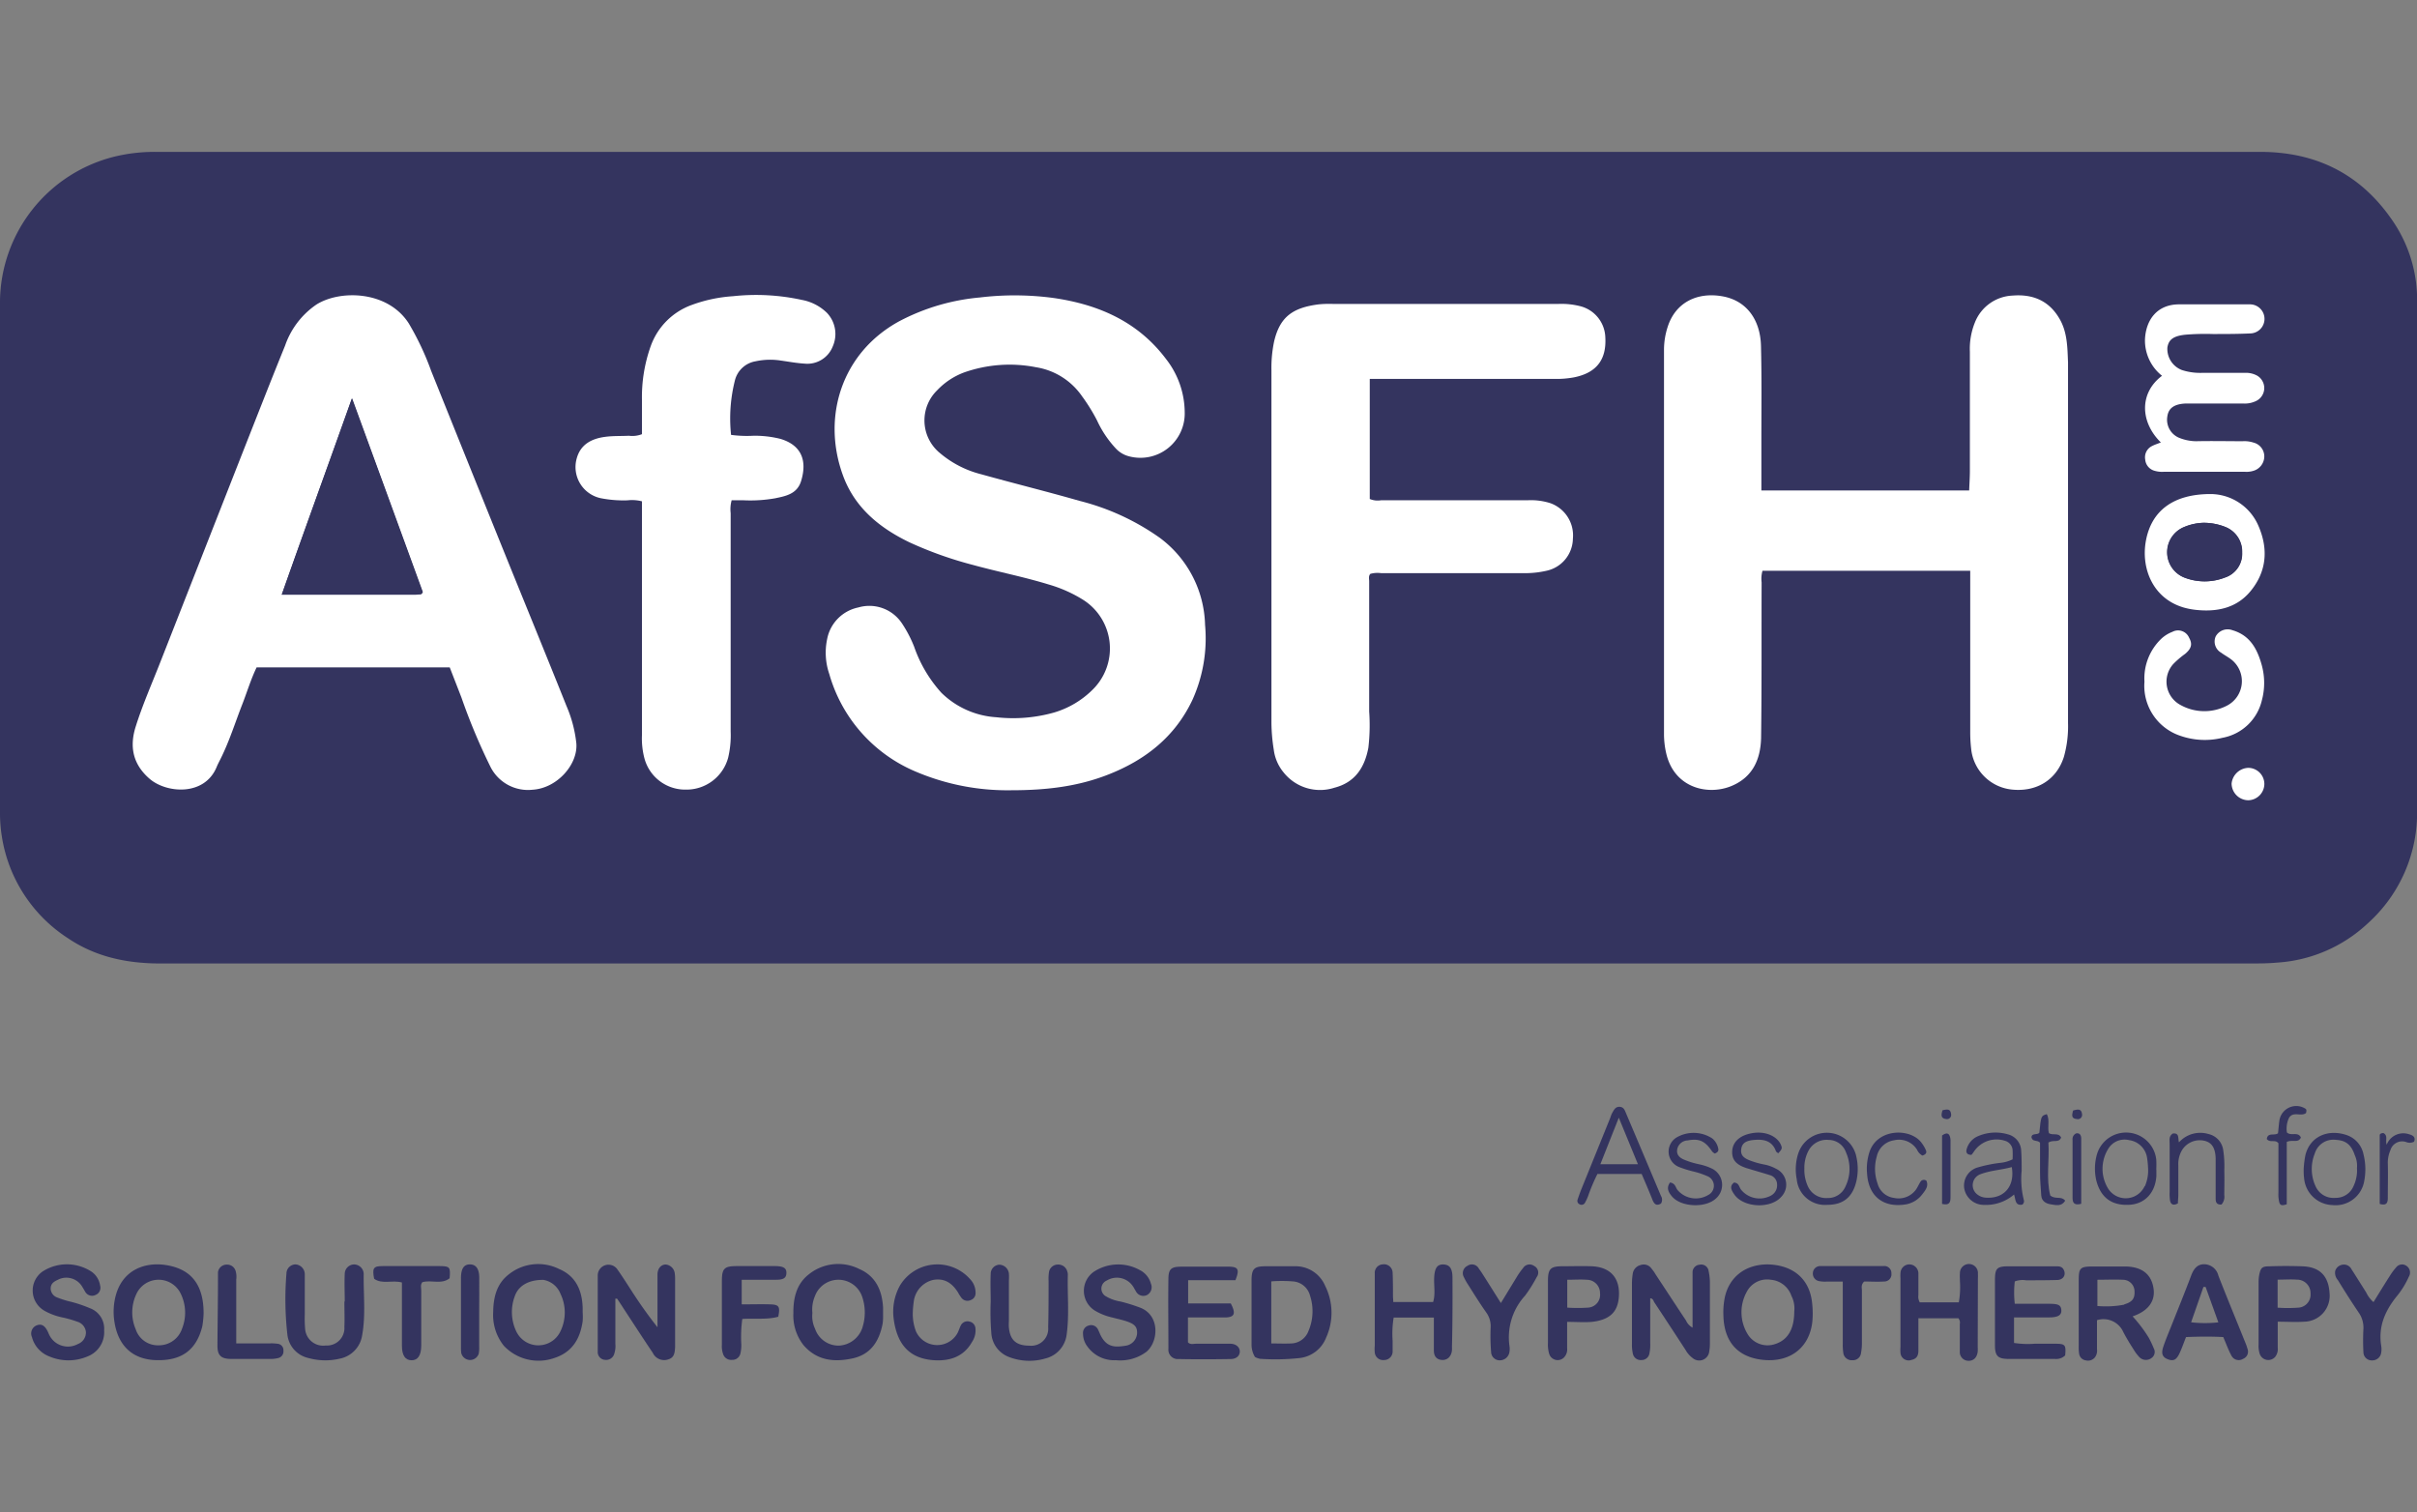 <svg id="Layer_1" data-name="Layer 1" xmlns="http://www.w3.org/2000/svg" viewBox="0 0 415.48 260"><rect x="0" y="0" width="415.48" height="260" fill="#808080" stroke="none"/><defs><style>.cls-1{fill:#34345f;}.cls-2{fill:#fff;}</style></defs><path class="cls-1" d="M407,158.75a25.53,25.53,0,0,0,8.49-19.68q0-43.06,0-86.11c0-.7,0-1.39,0-2.09a24,24,0,0,0-4-12.62c-5.45-8.19-13.18-12.15-23-12.14q-90.39,0-180.76,0H26.75a29.4,29.4,0,0,0-6.93.78A25.9,25.9,0,0,0,0,51.68v88a25.15,25.15,0,0,0,.3,4,25.48,25.48,0,0,0,11.34,17.58c4.81,3.26,10.2,4.37,15.94,4.37H386.44c1.7,0,3.4,0,5.11-.16A25.06,25.06,0,0,0,407,158.75Z"/><path class="cls-1" d="M272.43,206.81a8.61,8.61,0,0,0,.56-1.19,32.42,32.42,0,0,1,1.61-3.81h7.6c.63,1.49,1.26,2.92,1.83,4.38.31.79.69,1.18,1.49.71a1.24,1.24,0,0,0,0-1.31c-2-4.74-4-9.48-6-14.2-.21-.47-.36-1.09-1.12-1.12s-1,.61-1.31,1.14a5.48,5.48,0,0,0-.27.71l-5,12.35c-.23.58-.44,1.17-.64,1.77a.64.64,0,0,0,.34.78A.67.67,0,0,0,272.43,206.81Zm5.84-14.67,3.29,8H275.1Z"/><path class="cls-1" d="M347.64,207.08a.74.74,0,0,0,.26-.77,14.83,14.83,0,0,1-.38-5.05c0-1.14,0-2.28-.08-3.41a3,3,0,0,0-2.16-2.81,7.55,7.55,0,0,0-5.17.24,3.37,3.37,0,0,0-2.05,2.3c-.16.6.12.95.83.95a6.31,6.31,0,0,0,.44-.58,4.67,4.67,0,0,1,5.55-1.76,1.81,1.81,0,0,1,1.08,1.45,15,15,0,0,1,0,1.66,6.12,6.12,0,0,1-2,.59,23.94,23.94,0,0,0-4.06.82,3.23,3.23,0,0,0-2.23,3.69,3.42,3.42,0,0,0,3.37,2.73,7.41,7.41,0,0,0,5.17-1.78C346.51,206.18,346.35,207.31,347.64,207.08Zm-6.16-1.19a2.61,2.61,0,0,1-1.71-.66,2,2,0,0,1,.61-3.35c1.75-.68,3.64-.75,5.44-1.25C346.39,203.87,344.54,206.06,341.48,205.89Z"/><path class="cls-1" d="M314.12,207.12c2.77,0,4.37-1.36,5-4.11a9.61,9.61,0,0,0,0-4.1,5.18,5.18,0,0,0-10-.63,8.92,8.92,0,0,0-.26,4.46A4.87,4.87,0,0,0,314.12,207.12Zm-3.23-9.32a3.51,3.51,0,0,1,3.44-1.84,3.18,3.18,0,0,1,3,2.16,6.91,6.91,0,0,1-.09,5.83,3.26,3.26,0,0,1-3.1,2,3.44,3.44,0,0,1-3.36-2,6.79,6.79,0,0,1-.61-3.11A6.16,6.16,0,0,1,310.89,197.8Z"/><path class="cls-1" d="M406.43,202.9a10.51,10.51,0,0,0-.15-4.47,4.39,4.39,0,0,0-2.83-3.28c-3.24-1.13-6.35.2-7.15,3.41A16.64,16.64,0,0,0,396,201c0,.5,0,1,.07,1.5a5.05,5.05,0,0,0,4.84,4.66A5,5,0,0,0,406.43,202.9ZM398.08,204a7.06,7.06,0,0,1-.18-5.68,3.34,3.34,0,0,1,3.65-2.37c1.7.09,2.64.85,3.24,2.65a4.39,4.39,0,0,1,.37,2.2,6.32,6.32,0,0,1-.6,3.12,3.28,3.28,0,0,1-3.11,2A3.36,3.36,0,0,1,398.08,204Z"/><path class="cls-1" d="M370.66,201.05a16.05,16.05,0,0,0,0-1.7,5.22,5.22,0,0,0-10.17-1,8.93,8.93,0,0,0-.12,4.65c.77,2.91,2.68,4.33,5.82,4.1,2.56-.19,4.31-2.12,4.49-4.92,0-.38,0-.76,0-1.13Zm-2,2.86a3.58,3.58,0,0,1-6.38.24,6.5,6.5,0,0,1,.12-6.65A3.26,3.26,0,0,1,366,196a3.6,3.6,0,0,1,3.09,3.11,15.45,15.45,0,0,1,.16,1.66A6.8,6.8,0,0,1,368.71,203.91Z"/><path class="cls-1" d="M382.36,201.1a17.89,17.89,0,0,0-.22-3.57,3.28,3.28,0,0,0-2.46-2.57,4.92,4.92,0,0,0-5.12,1.42c-.19-.73.1-1.66-1.05-1.52-.75.47-.54,1.22-.55,1.89,0,2.71,0,5.43,0,8.14a7.61,7.61,0,0,0,.07,1.51c.15.71.61.87,1.35.47,0-.46.07-1,.07-1.45,0-1.7,0-3.41,0-5.11a4.69,4.69,0,0,1,.6-2.53,3.58,3.58,0,0,1,3.89-1.67c1.27.29,1.88,1.24,1.93,3.06,0,1,0,2,0,3,0,1.26,0,2.53,0,3.79,0,.62.07,1.16,1,1.11a2,2,0,0,0,.48-1.65C382.37,204,382.39,202.55,382.36,201.1Z"/><path class="cls-1" d="M304.35,205.57a4.1,4.1,0,0,1-5.09-1.09c-.31-.43-.34-1.14-1.18-1.19-.87.66-.41,1.38.05,2.05,1.58,2.29,6.25,2.51,8.08.39a3,3,0,0,0-.87-4.79,6.89,6.89,0,0,0-2.12-.76,14,14,0,0,1-2.52-.73c-1.18-.47-1.53-1.06-1.37-2s.79-1.32,1.95-1.46c1.73-.2,3.31,0,4,1.91.06.15.26.24.39.36.69-.72.72-.89.44-1.51-.57-1.29-2.51-2.43-5.09-1.92-2,.39-3.19,1.51-3.26,3.09s.84,2.44,2.84,3c1.19.37,2.4.7,3.59,1.08a1.68,1.68,0,0,1,1.29,1.67A2,2,0,0,1,304.35,205.57Z"/><path class="cls-1" d="M294.17,200.84a9.33,9.33,0,0,0-1.95-.66,14.12,14.12,0,0,1-2.69-.81c-.79-.32-1.42-.86-1.2-1.88a1.89,1.89,0,0,1,1.77-1.44c2-.38,3,.09,4.21,1.89a1.75,1.75,0,0,0,.46.36c.4-.15.71-.4.6-.82a3,3,0,0,0-1-1.75,5.83,5.83,0,0,0-6.22-.16,2.85,2.85,0,0,0,.48,5.05,19.23,19.23,0,0,0,2.51.78,13.8,13.8,0,0,1,2.3.77,1.78,1.78,0,0,1,.16,3.28,4.13,4.13,0,0,1-5.26-.91c-.32-.43-.35-1.12-1.26-1.26-.69.94-.26,1.69.32,2.38,1.56,1.88,5.81,2.05,7.59.35A3.11,3.11,0,0,0,294.17,200.84Z"/><path class="cls-1" d="M330.43,205.32c.51-.67,1.14-1.38.72-2.34a.69.69,0,0,0-1,.14c-.28.42-.47.89-.75,1.31a3.68,3.68,0,0,1-3.82,1.5,3.36,3.36,0,0,1-2.82-2.45,7.63,7.63,0,0,1-.15-4.65,3.58,3.58,0,0,1,3-2.81,3.64,3.64,0,0,1,3.93,1.63,2.09,2.09,0,0,0,.92,1c.51-.16.79-.43.62-.87a6,6,0,0,0-.75-1.3c-1.86-2.57-7.44-2.55-8.91,1.38a9.25,9.25,0,0,0-.47,3.91c.24,3.81,2.7,5.84,6.47,5.3A4.5,4.5,0,0,0,330.43,205.32Z"/><path class="cls-1" d="M396.4,191.34c.07-.29.14-.59-.09-.74a2.93,2.93,0,0,0-4.48,2c-.11.74-.16,1.49-.24,2.21-.59.49-1.78-.21-1.93,1,.56.71,1.46,0,2,.73,0,2.78,0,5.63,0,8.47a5.67,5.67,0,0,0,.15,1.69c.18.59.57.56,1.28.32V196.31c.94-.47,2,.26,2.43-.77-.51-1.07-1.68-.19-2.4-.86a4.22,4.22,0,0,1,.37-2.53C394.22,191,395.55,192,396.4,191.34Z"/><path class="cls-1" d="M351.85,191.53c-1,.3-1,.3-1.29,3.2-.36.43-1.33,0-1.35.8.22.83.94.37,1.47.9,0,1.68,0,3.38,0,5.09,0,1.32.12,2.65.21,4,.07,1,.85,1.4,1.67,1.52s1.84.42,2.44-.64c-.68-.84-1.58-.16-2.55-.86-.77-2.9-.13-6.13-.33-9.12.83-.57,1.8.13,2.19-.87-.46-.92-1.42-.29-2.11-.76C351.92,193.75,352.39,192.57,351.85,191.53Z"/><path class="cls-1" d="M414.15,195a3.06,3.06,0,0,0-3.88,1.78c-.27-.75.27-1.58-.57-2-.34,0-.63.15-.63.36,0,3.95,0,7.9,0,11.82,1.14.35,1.39-.18,1.39-1,0-2,.06-4,0-6.06a5.45,5.45,0,0,1,.46-2.2,2.1,2.1,0,0,1,2.71-1.37,1.62,1.62,0,0,0,1.34-.06C415.31,195.49,414.76,195.16,414.15,195Z"/><path class="cls-1" d="M333.84,195.21c0,3.82,0,7.8,0,11.75,1.41.33,1.45-.46,1.45-1.24q0-4.71,0-9.42a2.41,2.41,0,0,0-.11-.93C335,194.8,334.58,194.65,333.84,195.21Z"/><path class="cls-1" d="M357.76,195.74c0-.59-.26-1-.85-.91a1.07,1.07,0,0,0-.64,1.11c0,.62,0,1.25,0,1.88,0,2.64,0,5.28,0,7.92,0,.79.06,1.57,1.49,1.2Z"/><path class="cls-1" d="M335.38,191.48c-.11-.93-.74-.77-1.46-.62-.24.78-.32,1.39.58,1.5A.72.72,0,0,0,335.38,191.48Z"/><path class="cls-1" d="M357,192.37a.73.73,0,0,0,.89-.89c-.11-.91-.74-.8-1.53-.57C356.18,191.64,356,192.28,357,192.37Z"/><path class="cls-2" d="M354,54.75c-1.8-3.08-4.59-4.21-8-3.94a7.3,7.3,0,0,0-6.53,4.66,12.05,12.05,0,0,0-.85,5c0,6.83,0,13.66,0,20.48,0,1.11-.08,2.22-.12,3.36H302.78c0-3,0-5.79,0-8.57,0-5.44.07-10.87-.07-16.31-.11-4.28-2.32-7.72-6.61-8.49s-8.07,1-9.43,5.26a12.77,12.77,0,0,0-.63,3.89q0,33.09,0,66.19a14.85,14.85,0,0,0,.37,3.18c1.38,6.09,7.29,7.35,11.32,5.62,3.63-1.55,4.91-4.63,5-8.22.12-8.91.06-17.83.09-26.74a5.11,5.11,0,0,1,.15-2h35.71v2.68q0,12.51,0,25a24.28,24.28,0,0,0,.15,2.83,7.84,7.84,0,0,0,7,7.1c4.27.45,7.71-1.69,8.95-5.62a19.16,19.16,0,0,0,.71-5.79V100.78c0-12.83,0-25.67,0-38.5C355.38,59.72,355.39,57.09,354,54.75Z"/><path class="cls-2" d="M199.36,92.45a41.17,41.17,0,0,0-13.8-6.35c-5.61-1.61-11.27-3-16.89-4.57a17.65,17.65,0,0,1-7.15-3.69,7.24,7.24,0,0,1-.41-10.76A12.24,12.24,0,0,1,165.8,64a23.52,23.52,0,0,1,12.28-.87,11.87,11.87,0,0,1,7.93,5,30.79,30.79,0,0,1,2.58,4.17,18.15,18.15,0,0,0,3.26,4.84,4.65,4.65,0,0,0,2.25,1.31,7.62,7.62,0,0,0,9.55-7.63,15,15,0,0,0-3.2-9.09c-4.85-6.46-11.65-9.4-19.38-10.51a50.12,50.12,0,0,0-12.66-.08,36.58,36.58,0,0,0-13.82,4.08c-9.91,5.4-13.33,16.42-9.72,26.41,2,5.6,6.3,9.12,11.53,11.63a65.32,65.32,0,0,0,10.79,3.84c4.36,1.2,8.8,2.06,13.12,3.39a23.24,23.24,0,0,1,6,2.7,9.91,9.91,0,0,1,1.48,15.4,15.71,15.71,0,0,1-6.6,3.9,25.93,25.93,0,0,1-9.92.81,14.79,14.79,0,0,1-9.44-4.2,23,23,0,0,1-4.68-7.9,21.09,21.09,0,0,0-2.08-4,6.72,6.72,0,0,0-7.5-2.78,6.86,6.86,0,0,0-5.39,5.47,11.33,11.33,0,0,0,.38,6,25.87,25.87,0,0,0,14.24,16.49,40.29,40.29,0,0,0,17.08,3.47c6.08,0,11.49-.67,16.66-2.71,6.38-2.51,11.46-6.5,14.45-12.85a25.7,25.7,0,0,0,2.16-12.88A19.24,19.24,0,0,0,199.36,92.45Z"/><path class="cls-2" d="M97.39,121.39c-3.54-8.86-7.17-17.69-10.75-26.54Q80.37,79.33,74.12,63.77a47.54,47.54,0,0,0-3.85-8.17c-3.6-5.64-11.76-5.81-15.84-3.27A14.1,14.1,0,0,0,49,59.43c-2.44,6-4.78,12-7.15,18Q34.69,95.66,27.53,113.9c-1.42,3.62-3,7.2-4.17,10.9-1.14,3.51-.55,6.55,2.33,9.06s9.45,3.07,11.55-2c.21-.52.48-1,.73-1.52,1.49-3,2.47-6.18,3.68-9.27.82-2.1,1.46-4.26,2.46-6.34h33.2l2,5.15a104.53,104.53,0,0,0,4.94,11.82,7.22,7.22,0,0,0,7.3,4.06c4.26-.26,7.84-4.4,7.52-8A22.16,22.16,0,0,0,97.39,121.39ZM72.53,102a.27.27,0,0,1-.15.11,7.32,7.32,0,0,1-.93.09h-23c4-11.31,8-22.37,12.08-33.73,4.13,11.31,8.16,22.33,12.16,33.3A1,1,0,0,1,72.53,102Z"/><path class="cls-2" d="M271.77,52.67a13.06,13.06,0,0,0-3.93-.42H229.16a18.48,18.48,0,0,0-2.47.07c-4.47.57-6.71,2.14-7.69,6.47a22.09,22.09,0,0,0-.44,4.89q0,30.34,0,60.68a30.86,30.86,0,0,0,.4,4.52,7.62,7.62,0,0,0,1.71,3.93,8,8,0,0,0,8.7,2.61c3.55-.91,5.21-3.46,5.85-6.88a33.27,33.27,0,0,0,.14-6.23q0-11.19,0-22.38c0-.42-.15-.89.2-1.28a4.66,4.66,0,0,1,1.86-.12q12.51,0,25,0a16.43,16.43,0,0,0,3.37-.4,5.74,5.74,0,0,0,4.59-5.54,5.88,5.88,0,0,0-3.87-6.09,11,11,0,0,0-3.91-.5H237.41a3.53,3.53,0,0,1-1.95-.22V65.14h31.91a16.4,16.4,0,0,0,3.2-.27c3.83-.77,5.62-3,5.38-6.94A5.71,5.71,0,0,0,271.77,52.67Z"/><path class="cls-2" d="M143.15,59.55a5.27,5.27,0,0,0-1-5.77,8.31,8.31,0,0,0-4.29-2.22A36.86,36.86,0,0,0,126,50.92a25.2,25.2,0,0,0-7,1.47,11.71,11.71,0,0,0-7.13,7.08,26.09,26.09,0,0,0-1.52,9.26v5.91a4.6,4.6,0,0,1-2.25.27c-1.39.07-2.79,0-4.16.2-2.24.31-4.12,1.27-4.79,3.65a5.47,5.47,0,0,0,4.2,6.9,20.14,20.14,0,0,0,4.52.35,6.83,6.83,0,0,1,2.48.17v40.23a13.43,13.43,0,0,0,.42,3.93,7.25,7.25,0,0,0,7.12,5.4,7.42,7.42,0,0,0,7.28-5.49,16.65,16.65,0,0,0,.43-4.5q0-18.77,0-37.53a5.79,5.79,0,0,1,.17-2.22c.65,0,1.33,0,2,0a24.43,24.43,0,0,0,5.47-.34c1.85-.38,3.78-.75,4.46-2.94,1.12-3.62,0-6.21-3.53-7.27a18,18,0,0,0-4.67-.54,20.66,20.66,0,0,1-3.83-.15,26.69,26.69,0,0,1,.67-9.4,4.41,4.41,0,0,1,3.54-3.25,11.86,11.86,0,0,1,4.32-.13c1.37.19,2.74.45,4.11.53A4.69,4.69,0,0,0,143.15,59.55Z"/><path class="cls-2" d="M371.45,76.06c-.58.23-1.06.38-1.5.61A2.15,2.15,0,0,0,368.76,79a2.18,2.18,0,0,0,1.57,1.92,4.6,4.6,0,0,0,1.69.18h13.84a4,4,0,0,0,1.49-.16,2.6,2.6,0,0,0,1.88-2.54,2.45,2.45,0,0,0-1.87-2.32,5,5,0,0,0-1.86-.23c-2.66,0-5.31-.06-8,0a8,8,0,0,1-2.76-.53,3.36,3.36,0,0,1-2.17-3.77c.2-1.38,1.17-2.08,3.07-2.18.63,0,1.26,0,1.89,0,2.72,0,5.44,0,8.15,0a4.43,4.43,0,0,0,2.19-.46,2.47,2.47,0,0,0,.12-4.34,4,4,0,0,0-2.18-.47c-2.47,0-4.93,0-7.4,0a10.19,10.19,0,0,1-3.35-.49,3.89,3.89,0,0,1-2.49-3.85c.21-1.4,1.06-2,3.07-2.22a41.45,41.45,0,0,1,4.73-.12c2.14,0,4.29,0,6.43-.1a2.5,2.5,0,0,0-.07-5l-.57,0-11.56,0c-3.82,0-5.72,2.69-5.88,6a7.74,7.74,0,0,0,2.93,6.28C367.7,67.57,367.89,72.58,371.45,76.06Z"/><path class="cls-2" d="M380,84.93c-6.46,0-10.22,2.91-11.14,8.14-.81,4.62,1.18,9.79,6.49,11.36a12.29,12.29,0,0,0,2.21.42c3.54.37,6.87-.32,9.24-3.15,2.84-3.39,3.17-7.31,1.41-11.33A9,9,0,0,0,380,84.93Zm2.54,14.31a9.61,9.61,0,0,1-7.17,0,4.68,4.68,0,0,1,.1-8.66,9.26,9.26,0,0,1,3.22-.71,10,10,0,0,1,3.76.69,4.56,4.56,0,0,1,2.95,4.4A4.31,4.31,0,0,1,382.58,99.24Z"/><path class="cls-2" d="M388.81,120.4a11.55,11.55,0,0,0,0-6c-.76-2.78-2-5.17-5.05-6.06a2.34,2.34,0,0,0-2.89,1.08,2.2,2.2,0,0,0,.94,2.78c.6.45,1.29.79,1.87,1.27a4.73,4.73,0,0,1-.82,7.81,8.42,8.42,0,0,1-8-.07,4.54,4.54,0,0,1-1.23-7.11,15.67,15.67,0,0,1,2-1.7c1.09-.93,1.28-1.69.67-2.78a2.06,2.06,0,0,0-2.87-1,5.85,5.85,0,0,0-1.91,1.19,9.44,9.44,0,0,0-2.89,7.37,9.05,9.05,0,0,0,6.17,9.31,12.75,12.75,0,0,0,7.26.34A8.54,8.54,0,0,0,388.81,120.4Z"/><path class="cls-2" d="M386.49,132a3,3,0,0,0-2.88,2.69,2.9,2.9,0,0,0,2.89,2.88,2.83,2.83,0,0,0,2.74-2.79A2.78,2.78,0,0,0,386.49,132Z"/><path class="cls-1" d="M48.42,102.24h23a7.32,7.32,0,0,0,.93-.09.27.27,0,0,0,.15-.11,1,1,0,0,0,.13-.23c-4-11-8-22-12.16-33.3C56.45,79.87,52.4,90.93,48.42,102.24Z"/><path class="cls-1" d="M382.49,90.57a10,10,0,0,0-3.76-.69,9.26,9.26,0,0,0-3.22.71,4.68,4.68,0,0,0-.1,8.66,9.61,9.61,0,0,0,7.17,0A4.31,4.31,0,0,0,385.44,95,4.56,4.56,0,0,0,382.49,90.57Z"/><path class="cls-1" d="M293.71,218.49a1.28,1.28,0,0,0-1.53-1.08,1.31,1.31,0,0,0-1.23,1.23c0,.44,0,.88,0,1.32v8.27a2.56,2.56,0,0,1-1.13-1.23c-1.74-2.61-3.46-5.25-5.19-7.87a7.48,7.48,0,0,0-.76-1.08,1.61,1.61,0,0,0-1.85-.58,1.78,1.78,0,0,0-1.34,1.42,10.62,10.62,0,0,0-.15,1.69c0,3.47,0,6.94,0,10.41a6.87,6.87,0,0,0,.15,1.68,1.37,1.37,0,0,0,1.51,1.13,1.35,1.35,0,0,0,1.34-1.11,7.45,7.45,0,0,0,.14-1.88c0-2.54,0-5.08,0-7.63.52.06.54.44.7.69q2.7,4.08,5.38,8.2a4.45,4.45,0,0,0,1.24,1.41,1.73,1.73,0,0,0,2.83-1.19,7.28,7.28,0,0,0,.11-1.32c0-3.53,0-7.07,0-10.6A9.88,9.88,0,0,0,293.71,218.49Z"/><path class="cls-1" d="M116,219a1.73,1.73,0,0,0-1.56-1.62c-.77,0-1.39.64-1.42,1.67,0,1.83,0,3.66,0,5.49v3.62a77.22,77.22,0,0,1-4.54-6.39c-.76-1.16-1.49-2.34-2.3-3.47a1.85,1.85,0,0,0-3.43,1c0,.25,0,.51,0,.76v11.56c0,.26,0,.51,0,.76a1.33,1.33,0,0,0,1.28,1.39,1.44,1.44,0,0,0,1.57-1.08,4.15,4.15,0,0,0,.18-1.67c0-2.59,0-5.18,0-7.77l.3,0c.38.57.76,1.14,1.13,1.72,1.66,2.53,3.3,5.07,5,7.59a2.15,2.15,0,0,0,2.53,1.17c1-.27,1.3-.83,1.31-2.41,0-3.85,0-7.71,0-11.56A6.43,6.43,0,0,0,116,219Z"/><path class="cls-1" d="M222.5,217.68c-1.64,0-3.28,0-4.91,0-2,0-2.44.42-2.45,2.43,0,3.66,0,7.31,0,11a4.07,4.07,0,0,0,.59,2.17,3.37,3.37,0,0,0,.87.31,38.4,38.4,0,0,0,6.78-.13,5.55,5.55,0,0,0,4.57-3.49,10.35,10.35,0,0,0-.16-8.93A5.52,5.52,0,0,0,222.5,217.68Zm2.42,11.14a3.26,3.26,0,0,1-3,2.13c-1.06.05-2.12,0-3.39,0V220.28a23.11,23.11,0,0,1,3.66,0,3.26,3.26,0,0,1,3,2.44A8.61,8.61,0,0,1,224.92,228.82Z"/><path class="cls-1" d="M369.39,230a24.07,24.07,0,0,0-2.8-3.71c2.65-.89,3.91-2.58,3.61-4.72-.33-2.46-1.93-3.78-4.76-3.85-1.89,0-3.78,0-5.68,0-2.18,0-2.43.25-2.43,2.37,0,3.78,0,7.57,0,11.36a6.46,6.46,0,0,0,.08,1.32,1.34,1.34,0,0,0,1.15,1.09,1.52,1.52,0,0,0,1.53-.49,1.9,1.9,0,0,0,.38-1.42v-5A3.72,3.72,0,0,1,365,229c.52,1,1.13,2,1.73,2.93a7.92,7.92,0,0,0,1,1.35,1.58,1.58,0,0,0,2.09.19,1.27,1.27,0,0,0,.41-1.68A18.72,18.72,0,0,0,369.39,230Zm-4.23-5.72a16.76,16.76,0,0,1-4.62.23V220c1.52,0,2.95-.07,4.38,0a2,2,0,0,1,2,1.92C367,223.24,366.53,223.83,365.16,224.23Z"/><path class="cls-1" d="M28.5,217.47c-3.46-.54-7.4.73-8.61,5.27a10.89,10.89,0,0,0-.22,4.48c.62,4.07,3.06,6.49,7.2,6.6,3.75.1,6.77-1.22,7.9-5.8a15.18,15.18,0,0,0,.23-2.25C35,221,33,218.16,28.5,217.47Zm2.8,10.92a4.2,4.2,0,0,1-4.05,2.88,4,4,0,0,1-3.92-2.75,7.39,7.39,0,0,1,.08-6,4.21,4.21,0,0,1,7.66-.12A7.41,7.41,0,0,1,31.3,228.39Z"/><path class="cls-1" d="M147.67,218.13a8.06,8.06,0,0,0-8.71,1c-2.1,1.68-2.6,4.11-2.58,6.6a8.28,8.28,0,0,0,1.72,5.48c2.29,2.69,5.29,3,8.45,2.31s4.56-2.95,5.16-5.89a8.3,8.3,0,0,0,.09-1.5c0-.7,0-1,0-1.33C151.64,221.83,150.53,219.35,147.67,218.13Zm.61,10a4.49,4.49,0,0,1-4,3.19,4.26,4.26,0,0,1-4.18-2.92,5,5,0,0,1-.45-2.69,5.8,5.8,0,0,1,.41-2.83,4.31,4.31,0,0,1,8.16.08A8.38,8.38,0,0,1,148.28,228.11Z"/><path class="cls-1" d="M303.88,217.36c-4.1,0-6.64,2.39-7.36,5.55a12.71,12.71,0,0,0-.27,3.18c.09,4.54,2.43,7.26,6.9,7.69s7.84-2,8.38-6.49a15.14,15.14,0,0,0,0-3C311.17,219.6,307.93,217.45,303.88,217.36Zm4.55,8.08c0,3.1-1.15,4.94-3.31,5.62a4,4,0,0,1-4.73-1.76,7.22,7.22,0,0,1-.12-7.23,3.93,3.93,0,0,1,4.14-2.07,4.1,4.1,0,0,1,3.53,2.76A4.7,4.7,0,0,1,308.43,225.44Z"/><path class="cls-1" d="M96.09,218.14a8.08,8.08,0,0,0-8.71,1c-2.06,1.63-2.57,4-2.6,6.41a8.45,8.45,0,0,0,1.84,5.81,8.19,8.19,0,0,0,8.67,2.09c3.09-1,4.44-3.31,4.87-6.33a11,11,0,0,0,0-1.52h0c0-.25,0-.5,0-.76C100.07,221.84,99,219.36,96.09,218.14Zm.24,10.74a4.2,4.2,0,0,1-7.62-.08,7.75,7.75,0,0,1-.21-6c.61-1.73,2.29-2.8,4.91-2.78a3.85,3.85,0,0,1,2.92,2.36A7.38,7.38,0,0,1,96.33,228.88Z"/><path class="cls-1" d="M249.68,219.67c0-1.62-.49-2.28-1.6-2.3s-1.48.75-1.55,2.36c-.05,1.36.24,2.74-.18,4.1H239.5c0-.43-.05-.74-.05-1.05,0-1.32,0-2.65-.06-4a1.48,1.48,0,0,0-1.67-1.43,1.45,1.45,0,0,0-1.4,1.5c0,.38,0,.75,0,1.13v11.37a6.07,6.07,0,0,0,0,1.13,1.42,1.42,0,0,0,1.57,1.32,1.46,1.46,0,0,0,1.5-1.4c0-.63,0-1.27,0-1.9a17.18,17.18,0,0,1,.18-4h6.91c0,.87,0,1.55,0,2.24,0,1.14,0,2.27,0,3.41s.6,1.61,1.46,1.64,1.55-.59,1.65-1.68a5.42,5.42,0,0,0,0-.57C249.69,227.63,249.7,223.65,249.68,219.67Z"/><path class="cls-1" d="M340,219.76a6.43,6.43,0,0,0,0-.76,1.55,1.55,0,1,0-3.09-.08c-.05.43,0,.88,0,1.32a15,15,0,0,1-.19,3.64H330a2,2,0,0,1-.23-1.25c0-1.26,0-2.53,0-3.78a1.57,1.57,0,0,0-1.65-1.49,1.54,1.54,0,0,0-1.43,1.49,7.39,7.39,0,0,0,0,.94c0,3.92,0,7.83,0,11.75a6,6,0,0,0,0,1,1.4,1.4,0,0,0,1.89,1.24c.94-.19,1.2-.8,1.19-1.65v-5.51h6.88a1.22,1.22,0,0,1,.24,1c0,1.58,0,3.16,0,4.74a1.49,1.49,0,0,0,1.54,1.57c.86,0,1.42-.59,1.54-1.59a6.43,6.43,0,0,0,0-.76Z"/><path class="cls-1" d="M62.52,219a1.67,1.67,0,0,0-1.74-1.63A1.64,1.64,0,0,0,59.26,219c-.07,1.58,0,3.16,0,4.74h-.06c0,1.45.06,2.91,0,4.36a3,3,0,0,1-3.2,3.2,3.11,3.11,0,0,1-3.55-2.89,20.11,20.11,0,0,1-.06-2.46c0-2.27,0-4.55,0-6.83a1.7,1.7,0,0,0-1.59-1.76,1.58,1.58,0,0,0-1.56,1.57,53.93,53.93,0,0,0,.15,10.4A4.65,4.65,0,0,0,53,233.45a10.83,10.83,0,0,0,5.42.11,4.82,4.82,0,0,0,3.83-4C62.89,226.07,62.46,222.53,62.52,219Z"/><path class="cls-1" d="M211.47,231c-2,0-3.91,0-5.87,0-.48,0-1,.19-1.39-.25v-4.27c2.16,0,4.23,0,6.29,0,1.72,0,2-.63,1.07-2.41h-7.33v-4h8.13c.73-1.83.5-2.3-1.12-2.32-2.71,0-5.43,0-8.14,0-1.73,0-2.23.36-2.26,2-.06,4,0,8.07,0,12.1a1.61,1.61,0,0,0,1.77,1.78c3,.06,5.93.05,8.9,0,1,0,1.58-.55,1.6-1.26S212.54,231,211.47,231Z"/><path class="cls-1" d="M353.31,231c-1.2,0-2.4,0-3.6,0a15.14,15.14,0,0,1-3.5-.14v-4.39h6.05c1.52,0,2.15-.39,2.08-1.27s-.56-1.06-2.08-1.07h-5.92a16.47,16.47,0,0,1,0-3.84,3.73,3.73,0,0,1,1.93-.2c1.77,0,3.54,0,5.31-.05,1.11,0,1.63-.9,1.16-1.78-.33-.63-.93-.57-1.49-.57-2.65,0-5.31,0-8,0-2,0-2.31.37-2.32,2.34q0,5.59,0,11.18c0,1.88.47,2.38,2.31,2.4,2.65,0,5.31,0,8,0A2.18,2.18,0,0,0,355,233C355.17,231.19,355,231,353.31,231Z"/><path class="cls-1" d="M183.56,219.15a1.53,1.53,0,0,0-.09-.56,1.6,1.6,0,0,0-1.7-1.2,1.53,1.53,0,0,0-1.45,1.29,7.47,7.47,0,0,0-.07,1.5c0,2.66,0,5.31-.07,8a2.92,2.92,0,0,1-3.23,3.15c-2.53,0-3.33-1.23-3.52-3.09-.05-.5,0-1,0-1.52,0-2.21,0-4.42,0-6.63a8.65,8.65,0,0,0,0-1.14,1.71,1.71,0,0,0-1.61-1.54,1.57,1.57,0,0,0-1.52,1.61c-.07,1.58,0,3.16,0,4.74a44.65,44.65,0,0,0,.1,5.3,4.69,4.69,0,0,0,3,4.2,9.69,9.69,0,0,0,6.31.27,4.83,4.83,0,0,0,3.65-4.13C183.83,226,183.46,222.55,183.56,219.15Z"/><path class="cls-1" d="M15.43,224.88a22.46,22.46,0,0,0-3.21-1.09,15.58,15.58,0,0,1-2.32-.72,1.68,1.68,0,0,1-1.19-1.54c0-.86.55-1.21,1.2-1.51a3.17,3.17,0,0,1,4.25,1.22c.17.27.32.54.48.81a1.35,1.35,0,0,0,1.81.55,1.31,1.31,0,0,0,.77-1.55,3.58,3.58,0,0,0-1.4-2.38,7.7,7.7,0,0,0-8.53-.07,4,4,0,0,0,.32,6.71,10.51,10.51,0,0,0,3,1.14,19.48,19.48,0,0,1,2.71.77A2.05,2.05,0,0,1,14.77,229a2.12,2.12,0,0,1-1.39,2.05,3.56,3.56,0,0,1-4.87-1.49c-.15-.28-.25-.58-.4-.85-.4-.72-.92-1.23-1.83-.86a1.5,1.5,0,0,0-.79,2,4.89,4.89,0,0,0,3.06,3.36A8.36,8.36,0,0,0,15,233.2a4.46,4.46,0,0,0,2.9-4.51A3.74,3.74,0,0,0,15.43,224.88Z"/><path class="cls-1" d="M195.87,224.75a30,30,0,0,0-3.22-1,7.06,7.06,0,0,1-2.48-.87,1.51,1.51,0,0,1,.09-2.75,3.32,3.32,0,0,1,4.39.85c.23.3.39.65.61,1a1.43,1.43,0,0,0,1.92.64,1.53,1.53,0,0,0,.66-1.95,3.68,3.68,0,0,0-1.84-2.3,7.64,7.64,0,0,0-7.92.22,4,4,0,0,0,.09,6.69,10.12,10.12,0,0,0,3,1.2c.91.24,1.84.43,2.71.74,1.27.46,1.64,1,1.58,2.05a2.29,2.29,0,0,1-1.91,2.06c-1.81.28-3.39.42-4.49-2.08-.1-.23-.19-.46-.31-.68a1.29,1.29,0,0,0-1.58-.71,1.32,1.32,0,0,0-1,1.44,3.67,3.67,0,0,0,.81,2.25,5.66,5.66,0,0,0,4.86,2.28,7.49,7.49,0,0,0,5.22-1.44C199.2,230.61,199.43,226,195.87,224.75Z"/><path class="cls-1" d="M385.91,230.66c-1.52-3.78-3.08-7.54-4.56-11.33a2.56,2.56,0,0,0-2.46-2c-1.22,0-1.83.86-2.25,2-1.08,2.87-2.24,5.71-3.37,8.56-.49,1.22-1,2.43-1.42,3.69s0,1.82.91,2.13,1.39,0,1.89-1.05c.42-.9.74-1.84,1.13-2.81,2.19-.09,4.31-.11,6.4,0,.48,1.12.86,2.18,1.39,3.17a1.4,1.4,0,0,0,2,.58,1.33,1.33,0,0,0,.78-1.71A10.12,10.12,0,0,0,385.91,230.66Zm-9.26-3.35c.74-2.11,1.43-4.09,2.12-6.08h.37l2.19,6.09A20.35,20.35,0,0,1,376.65,227.31Z"/><path class="cls-1" d="M166.65,227.19a1.27,1.27,0,0,0-1.46.61c-.24.44-.37.94-.6,1.38a4,4,0,0,1-7.12-.27,8.38,8.38,0,0,1-.56-3.33,17.08,17.08,0,0,1,.2-2.07,4.36,4.36,0,0,1,3.33-3.49c1.77-.3,3.13.39,4.24,2.16a6.68,6.68,0,0,0,.61.95,1.29,1.29,0,0,0,1.53.38,1.25,1.25,0,0,0,.88-1.29,3.37,3.37,0,0,0-1-2.39,7.51,7.51,0,0,0-12,1.16,9.31,9.31,0,0,0-1.06,5.85c.53,3.82,2.32,6.75,7.05,7,2.66.14,5-.65,6.4-3.15a3.54,3.54,0,0,0,.59-2.33A1.27,1.27,0,0,0,166.65,227.19Z"/><path class="cls-1" d="M395.8,217.69c-1.9-.07-3.8-.07-5.69,0-1.29,0-1.5.26-1.76,1.51a7.27,7.27,0,0,0-.1,1.32c0,3.54,0,7.07,0,10.61a4.35,4.35,0,0,0,.22,1.68,1.56,1.56,0,0,0,2.61.47,2.15,2.15,0,0,0,.46-1.59c0-1.38,0-2.77,0-4.48,1.64,0,3.09.1,4.52,0a4.45,4.45,0,0,0,4.39-4.88C400.28,219.34,398.76,217.79,395.8,217.69ZM395,224.8a25,25,0,0,1-3.48,0c0-1.66,0-3.24,0-4.82,1.27,0,2.29-.08,3.28,0a2.32,2.32,0,0,1,2.38,2.4A2.24,2.24,0,0,1,395,224.8Z"/><path class="cls-1" d="M273.54,217.68c-1.64-.06-3.29,0-4.93,0-2.1,0-2.52.44-2.52,2.57,0,3.54,0,7.07,0,10.61a5.64,5.64,0,0,0,.21,1.87,1.53,1.53,0,0,0,2.56.62,2,2,0,0,0,.53-1.56c0-1.44,0-2.88,0-4.55,1.59,0,2.93.11,4.23,0,3.51-.37,4.59-2.1,4.68-4.63C278.4,219.52,276.66,217.78,273.54,217.68Zm-.57,7.11a26.08,26.08,0,0,1-3.56,0V220c1.16,0,2.27-.08,3.37,0a2.28,2.28,0,0,1,2.26,2.31A2.2,2.2,0,0,1,273,224.79Z"/><path class="cls-1" d="M133.29,217.65a1.2,1.2,0,0,0-.19,0c-2.15,0-4.3,0-6.44,0s-2.56.4-2.57,2.53c0,3.67,0,7.33,0,11a4,4,0,0,0,.24,1.67,1.44,1.44,0,0,0,1.5.92,1.4,1.4,0,0,0,1.42-1,5.94,5.94,0,0,0,.18-1.67,22.83,22.83,0,0,1,.17-4.36c2.11-.15,4.19.16,6.18-.38.35-1.75.15-2.08-1.36-2.13s-3.24,0-4.92,0V220h5.88c1.33,0,1.77-.31,1.8-1.14S134.74,217.67,133.29,217.65Z"/><path class="cls-1" d="M263.67,217.6a1.31,1.31,0,0,0-1.84.37,12.24,12.24,0,0,0-1,1.39L258,224l-2.52-4c-.41-.63-.79-1.29-1.25-1.89a1.35,1.35,0,0,0-2-.49,1.39,1.39,0,0,0-.58,1.95,9.37,9.37,0,0,0,.74,1.31c1,1.59,2,3.19,3.09,4.74a4,4,0,0,1,.76,2.63,33.82,33.82,0,0,0,.08,4.15,1.47,1.47,0,0,0,1.48,1.45,1.67,1.67,0,0,0,1.68-1.49,3,3,0,0,0,0-.95,10.61,10.61,0,0,1,2.68-8.68,24.61,24.61,0,0,0,2-3.19A1.28,1.28,0,0,0,263.67,217.6Z"/><path class="cls-1" d="M323.75,217.65c-3.6,0-7.2,0-10.8,0a1.24,1.24,0,0,0-1.31,1.11,1.31,1.31,0,0,0,1.15,1.49,5.28,5.28,0,0,0,1.13.07h2.85V231a9.54,9.54,0,0,0,.11,1.69,1.45,1.45,0,0,0,1.55,1.14,1.38,1.38,0,0,0,1.47-1.19,9.19,9.19,0,0,0,.16-1.88c0-3,0-5.94,0-8.9,0-.48-.2-1,.4-1.56,1,0,2.25.08,3.43,0a1.23,1.23,0,0,0,1.24-1.39A1.21,1.21,0,0,0,323.75,217.65Z"/><path class="cls-1" d="M75.61,217.65q-4.92,0-9.84,0c-1.6,0-1.8.35-1.46,2.18,1.4,1,3.06.17,4.78.64,0,3.68,0,7.27,0,10.85,0,1.68.57,2.51,1.65,2.52s1.66-.83,1.67-2.51c0-3.15,0-6.31,0-9.46,0-.48-.18-1,.19-1.45,1.54-.45,3.29.45,4.69-.68C77.45,217.82,77.34,217.67,75.61,217.65Z"/><path class="cls-1" d="M413.71,217.64a1.29,1.29,0,0,0-1.85.28,8.81,8.81,0,0,0-.91,1.2c-1,1.54-1.93,3.09-2.95,4.72a5,5,0,0,1-1.25-1.65c-.84-1.33-1.67-2.66-2.53-4a1.44,1.44,0,0,0-1.58-.77,1.54,1.54,0,0,0-1.22,1.06,1.88,1.88,0,0,0,.46,1.58q1.72,2.82,3.57,5.57a4.49,4.49,0,0,1,.82,2.82,37.72,37.72,0,0,0,0,4,1.42,1.42,0,0,0,1.49,1.41,1.53,1.53,0,0,0,1.57-1.35,3.59,3.59,0,0,0,0-1.13c-.52-3.22.58-5.89,2.54-8.38a14.62,14.62,0,0,0,2.2-3.51A1.38,1.38,0,0,0,413.71,217.64Z"/><path class="cls-1" d="M47.68,231a7.22,7.22,0,0,0-1.32-.06H40.61c0-.83,0-1.45,0-2.07q0-4.46,0-8.9a3.63,3.63,0,0,0-.11-1.5,1.53,1.53,0,0,0-1.6-1.07,1.5,1.5,0,0,0-1.43,1.3c0,.37,0,.75,0,1.13,0,3.85-.07,7.69-.09,11.53,0,1.63.6,2.23,2.32,2.25,2.34,0,4.67,0,7,0a5.38,5.38,0,0,0,1.12-.15,1.17,1.17,0,0,0,.9-1.27A1.1,1.1,0,0,0,47.68,231Z"/><path class="cls-1" d="M82.38,219.67c0-1.55-.55-2.3-1.6-2.31s-1.53.75-1.54,2.36c0,4,0,7.95,0,11.93a7.4,7.4,0,0,0,.05.94,1.56,1.56,0,0,0,3,.13,5.7,5.7,0,0,0,.08-1.31c0-1.9,0-3.79,0-5.68h0C82.38,223.71,82.39,221.69,82.38,219.67Z"/></svg>